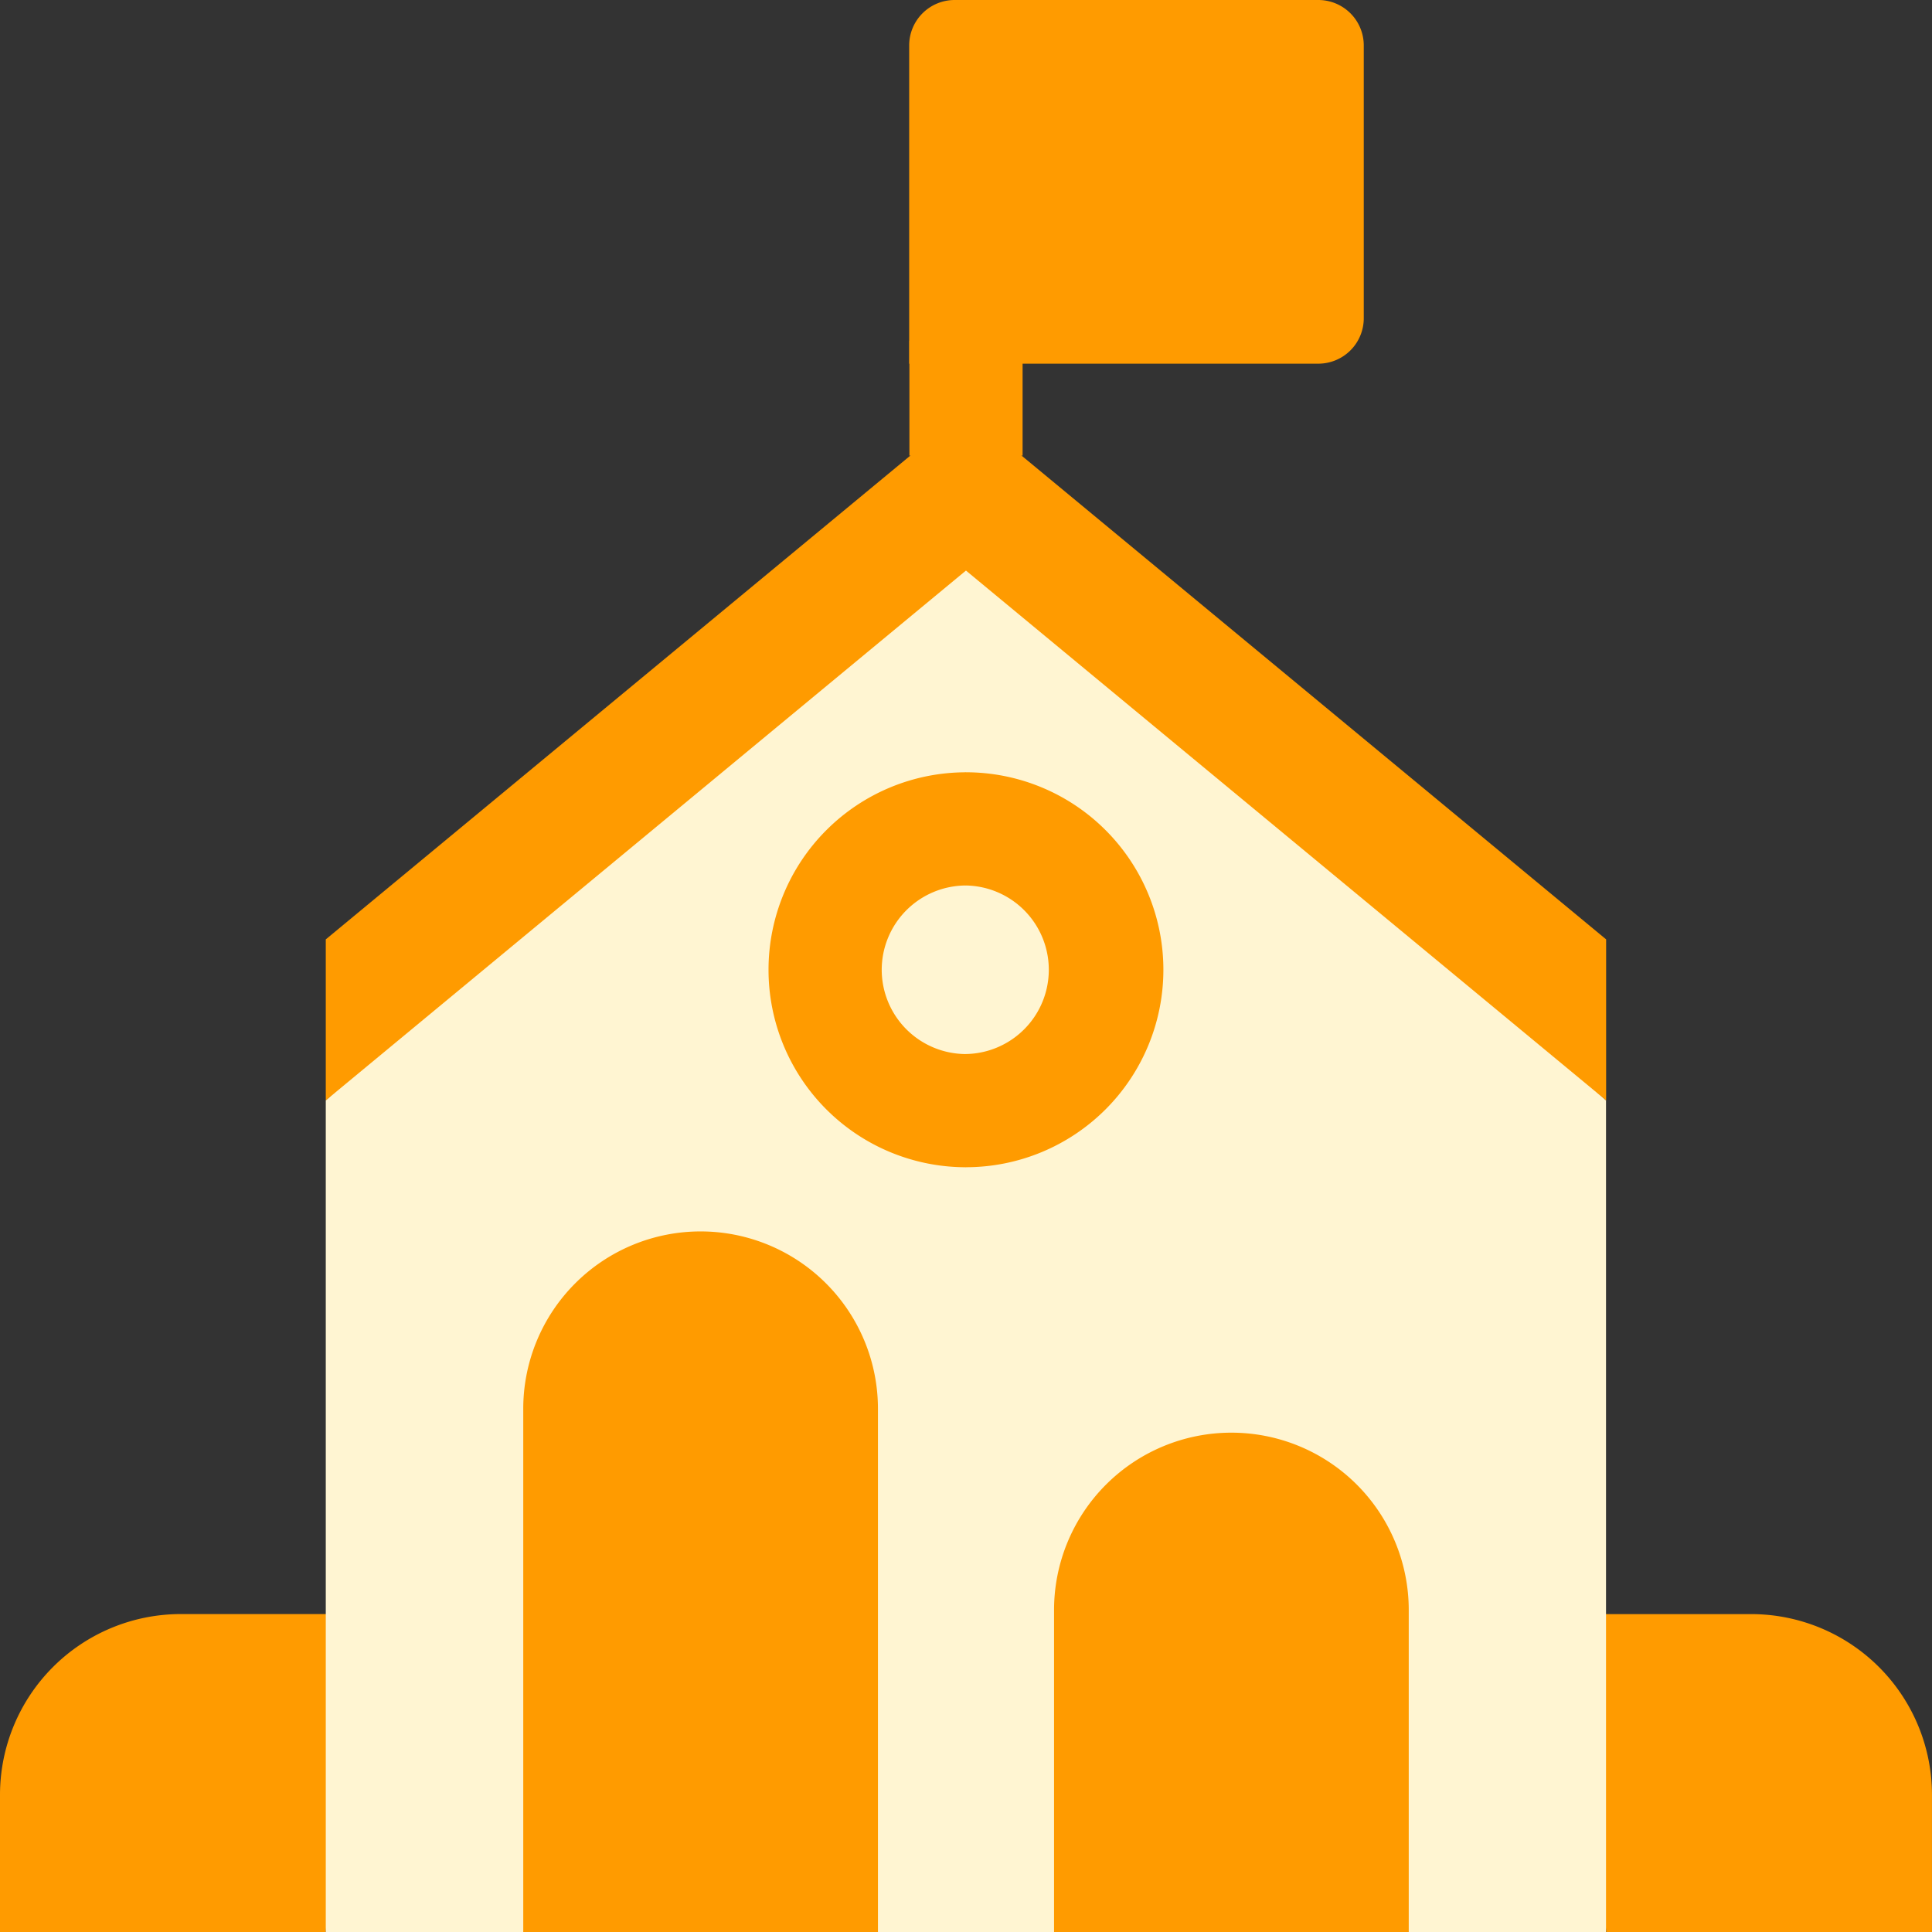 <svg id="kindergarten_2970363" xmlns="http://www.w3.org/2000/svg" width="85" height="85" viewBox="0 0 85 85">
  <rect x="0" y="0" width="85" height="85" fill="#333333" stroke="none"/>
  <g id="그룹_1110" data-name="그룹 1110" transform="translate(0 71.014)">
    <path id="패스_1484" data-name="패스 1484" d="M14.333,441.74H0V435.7a7.957,7.957,0,0,1,7.948-7.948h7.491Z" transform="translate(0 -427.754)" fill="#ff9b00"/>
    <path id="패스_1485" data-name="패스 1485" d="M419,427.754h7.491a7.957,7.957,0,0,1,7.948,7.948v6.038H420.107Z" transform="translate(-349.44 -427.754)" fill="#ff9b00"/>
  </g>
  <g id="그룹_1116" data-name="그룹 1116" transform="translate(14.333 18.018)">
    <g id="그룹_1111" data-name="그룹 1111" transform="translate(0 5.003)">
      <path id="패스_1486" data-name="패스 1486" d="M247.1,200.646h3.874l7.8-1.66,7.8,1.66h8.688V164.058L247.1,138.667l-1.771,31.875Z" transform="translate(-218.937 -138.667)" fill="#fff5d2"/>
      <path id="패스_1487" data-name="패스 1487" d="M114.5,138.667,86.333,164.058v36.588h8.688l7.8-1.66,7.8,1.66H114.5Z" transform="translate(-86.333 -138.667)" fill="#fff5d2"/>
    </g>
    <g id="그룹_1112" data-name="그룹 1112">
      <path id="패스_1488" data-name="패스 1488" d="M247.1,108.529l-1.771,3.232,1.771,3.851,28.167,23.311V131.84Z" transform="translate(-218.937 -108.529)" fill="#ff9b00"/>
      <path id="패스_1489" data-name="패스 1489" d="M114.5,108.529,86.333,131.84v7.083L114.5,115.612Z" transform="translate(-86.333 -108.529)" fill="#ff9b00"/>
    </g>
    <g id="그룹_1115" data-name="그룹 1115" transform="translate(19.479 15.96)">
      <g id="그룹_1113" data-name="그룹 1113" transform="translate(2.49 2.49)">
        <path id="패스_1490" data-name="패스 1490" d="M247.1,219.667l-1.771,7.083,1.771,5.313a6.2,6.2,0,1,0,0-12.4Z" transform="translate(-240.906 -219.667)" fill="#fff5d2"/>
        <path id="패스_1491" data-name="패스 1491" d="M218.667,225.865a6.2,6.2,0,0,0,6.2,6.2v-12.4A6.2,6.2,0,0,0,218.667,225.865Z" transform="translate(-218.667 -219.667)" fill="#fff5d2"/>
      </g>
      <g id="그룹_1114" data-name="그룹 1114">
        <path id="패스_1492" data-name="패스 1492" d="M247.1,204.667l-1.771,2.49,1.771,2.49a3.708,3.708,0,0,1,0,7.415l-1.771,2.49,1.771,2.49a8.688,8.688,0,0,0,0-17.376Z" transform="translate(-238.416 -204.667)" fill="#ff9b00"/>
        <path id="패스_1493" data-name="패스 1493" d="M208.647,213.355a3.712,3.712,0,0,1,3.708-3.708v-4.98a8.688,8.688,0,0,0,0,17.376v-4.98A3.712,3.712,0,0,1,208.647,213.355Z" transform="translate(-203.667 -204.667)" fill="#ff9b00"/>
      </g>
    </g>
    <path id="패스_1494" data-name="패스 1494" d="M154.272,357.157H138.667V334.136a7.8,7.8,0,0,1,15.605,0Z" transform="translate(-129.979 -290.174)" fill="#ff9b00"/>
    <path id="패스_1495" data-name="패스 1495" d="M294.938,401.636H279.333V387.47a7.8,7.8,0,0,1,15.605,0Z" transform="translate(-247.292 -334.654)" fill="#ff9b00"/>
  </g>
  <g id="그룹_1119" data-name="그룹 1119" transform="translate(40.01)">
    <g id="그룹_1117" data-name="그룹 1117" transform="translate(0 14.402)">
      <path id="패스_1496" data-name="패스 1496" d="M254.32,86.75l-2.49.3L251,89.572l.83,2.822h2.49Z" transform="translate(-249.34 -86.75)" fill="#ff9b00"/>
      <path id="패스_1497" data-name="패스 1497" d="M241,88.839v5.05h2.49V88.542Z" transform="translate(-241 -88.244)" fill="#ff9b00"/>
    </g>
    <g id="그룹_1118" data-name="그룹 1118">
      <path id="사각형_972" data-name="사각형 972" d="M2,0H18a2,2,0,0,1,2,2V14a2,2,0,0,1-2,2H0a0,0,0,0,1,0,0V2A2,2,0,0,1,2,0Z" transform="translate(-0.01)" fill="#ff9b00"/>
    </g>
  </g>
</svg>
